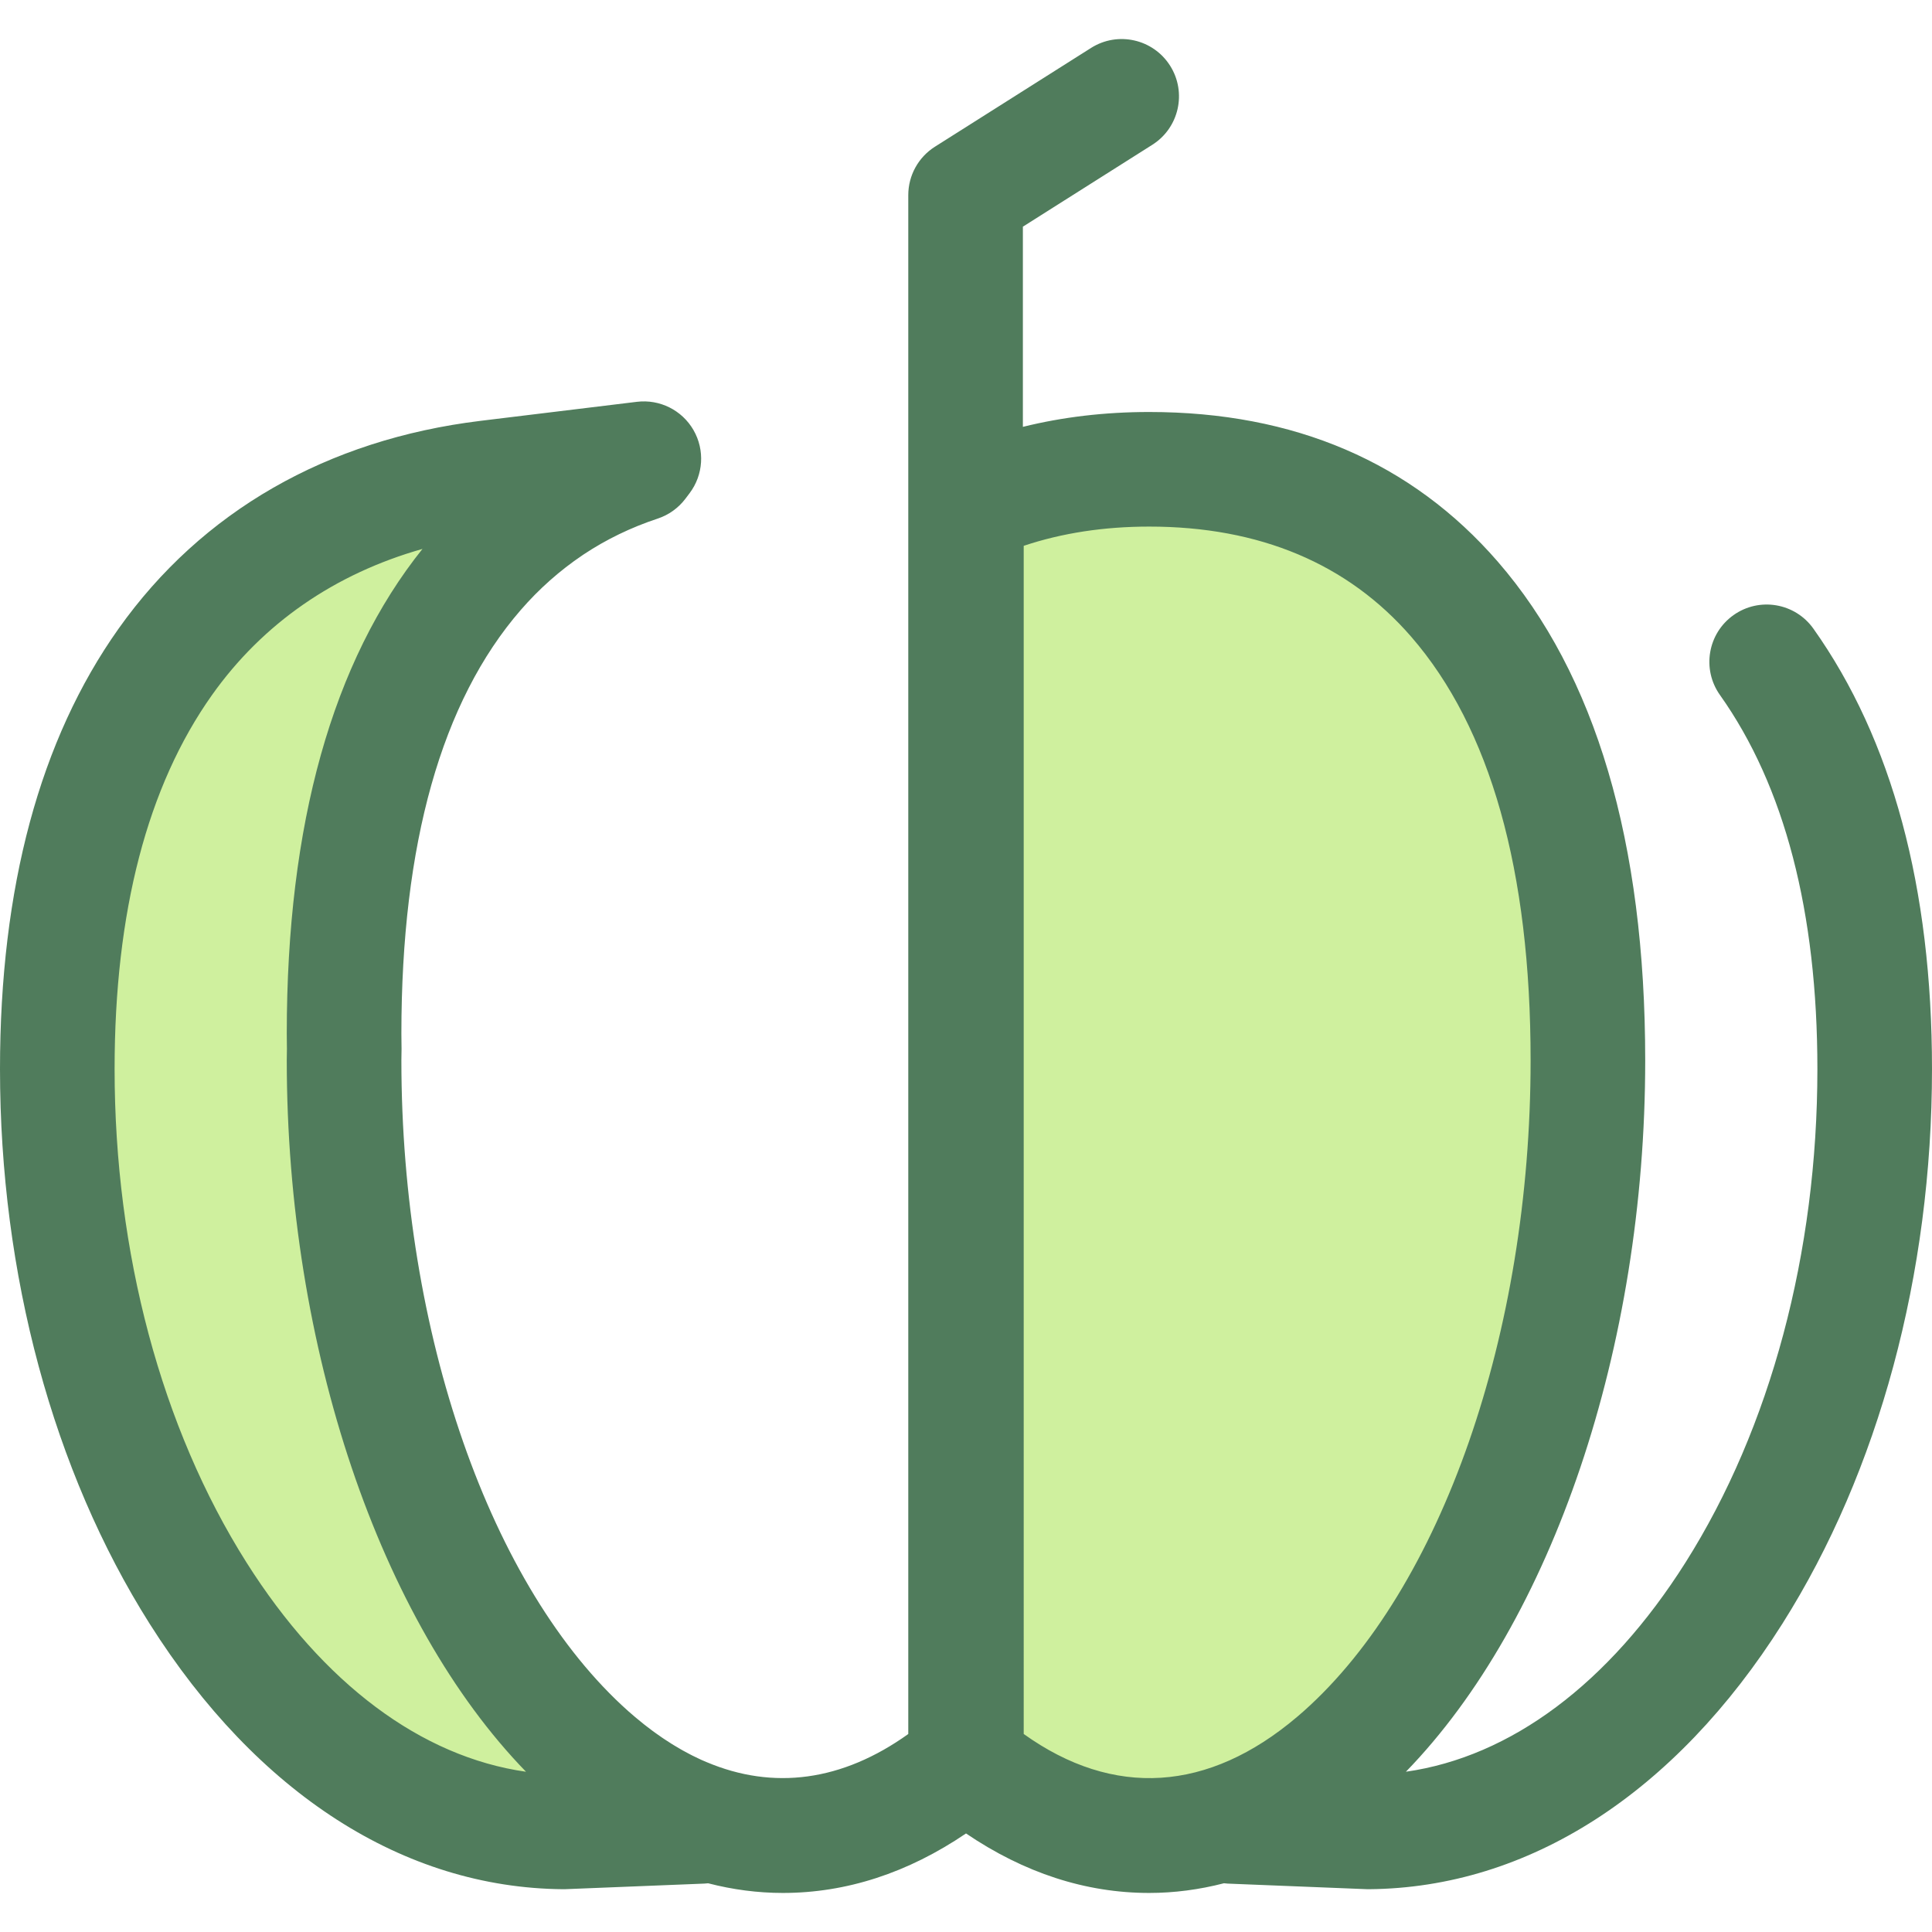 <?xml version="1.0" encoding="iso-8859-1"?>
<!-- Uploaded to: SVG Repo, www.svgrepo.com, Generator: SVG Repo Mixer Tools -->
<svg height="800px" width="800px" version="1.1" id="Layer_1" xmlns="http://www.w3.org/2000/svg" xmlns:xlink="http://www.w3.org/1999/xlink" 
	 viewBox="0 0 512.002 512.002" xml:space="preserve">
<g>
	<path style="fill:#CFF09E;" d="M355.586,464.823c-0.677,0.6-1.356,1.188-2.033,1.763c-14.983,12.709-31.616,19.882-49,19.882
		c-16.856,0-33.191-6.642-48.666-19.708V134.457c14.318-6.666,30.62-10.091,48.666-10.091c33.87,0,61.079,11.577,80.9,34.421
		c23.464,27.028,35.359,68.152,35.359,122.233C420.813,360.266,393.836,430.759,355.586,464.823L355.586,464.823z"/>
	<path style="fill:#CFF09E;" d="M158.476,466.608c-0.686-0.588-1.377-1.175-2.068-1.786
		c-38.254-34.076-65.226-104.556-65.226-183.801c0-1.037,0.033-2.038,0.043-3.066c-0.015-1.342-0.043-2.682-0.043-4.029
		c0-54.071,11.892-95.205,35.356-122.233c5.811-6.701,12.288-12.408,19.355-17.161l0.149-0.103
		c7.195-4.817,15.032-8.618,23.48-11.413l1.101-1.461l-41.398,5.039c-36.375,4.427-65.914,21.302-85.421,48.803
		c-18.989,26.769-28.618,63.074-28.618,107.91c0,51.509,13.248,100.831,37.303,138.883c25.609,40.509,59.993,62.984,96.821,63.287
		l36.694-1.473l-3.301-2.456C174.274,478.167,166.157,473.123,158.476,466.608z"/>
</g>
<path style="fill:#507C5C;" d="M480.574,166.606c-4.855-6.839-14.332-8.451-21.171-3.597c-6.84,4.853-8.451,14.332-3.597,21.171
	c17.137,24.151,25.824,57.506,25.824,99.136c0,48.669-12.413,95.108-34.952,130.761c-20.326,32.147-46.332,51.497-74.094,55.449
	c38.759-39.856,63.416-112.425,63.416-188.505c0-57.844-13.147-102.318-39.075-132.184c-22.833-26.313-53.908-39.655-92.37-39.655
	c-11.744,0-22.935,1.326-33.481,3.938V60.072l34.304-21.704c7.087-4.484,9.198-13.864,4.714-20.951s-13.864-9.198-20.951-4.714
	l-41.371,26.175c-4.399,2.783-7.066,7.626-7.066,12.833v82.745v12.59v312.488c-17.513,12.523-35.733,14.933-53.469,7.438
	c-0.407-0.173-0.814-0.34-1.221-0.522c-0.279-0.125-0.557-0.263-0.837-0.392c-0.562-0.263-1.124-0.53-1.684-0.812
	c-0.22-0.111-0.439-0.228-0.659-0.342c-0.612-0.317-1.222-0.642-1.831-0.982c-0.202-0.112-0.404-0.229-0.606-0.345
	c-0.613-0.351-1.225-0.712-1.837-1.087c-0.213-0.131-0.425-0.26-0.636-0.393c-0.585-0.366-1.166-0.744-1.748-1.13
	c-0.241-0.161-0.483-0.319-0.724-0.483c-0.536-0.366-1.071-0.746-1.605-1.128c-0.278-0.199-0.556-0.393-0.834-0.598
	c-0.494-0.364-0.986-0.744-1.476-1.122c-0.302-0.234-0.606-0.46-0.908-0.7c-0.592-0.469-1.18-0.955-1.766-1.446
	c-0.187-0.156-0.374-0.302-0.56-0.46c0,0,0,0-0.002-0.002l-0.149-0.128c-0.557-0.475-1.116-0.952-1.64-1.415
	c-36.535-32.545-60.142-100.242-60.142-172.464c0-0.497,0.011-0.983,0.02-1.47c0.009-0.486,0.018-0.972,0.023-1.464
	c0-0.102,0-0.205,0-0.307l-0.017-1.263c-0.012-0.863-0.026-1.725-0.026-2.591c0-50.32,10.645-88.097,31.642-112.284
	c4.843-5.584,10.347-10.466,16.359-14.51c0.087-0.059,0.173-0.118,0.258-0.178c5.968-3.976,12.584-7.18,19.665-9.523
	c2.929-0.97,5.496-2.809,7.353-5.272l1.101-1.459c3.669-4.864,4.076-11.448,1.033-16.727c-3.042-5.278-8.94-8.223-14.991-7.491
	l-41.397,5.037c-40.736,4.958-73.923,24.008-95.973,55.09C10.571,195.998,0,235.26,0,283.307c0,54.345,14.081,106.55,39.652,146.996
	c28.464,45.025,67.362,70.012,109.532,70.359c0.041,0,0.084,0,0.125,0c0.203,0,0.407-0.003,0.609-0.012l36.696-1.473
	c0.354-0.014,0.705-0.046,1.052-0.084c6.542,1.687,13.163,2.56,19.788,2.56c16.839,0,33.124-5.304,48.552-15.767
	c15.428,10.463,31.712,15.767,48.549,15.767c6.631,0,13.258-0.876,19.808-2.568c0.336,0.036,0.67,0.079,1.011,0.093l36.7,1.471
	c0.202,0.008,0.405,0.012,0.607,0.012c0.043,0,0.084,0,0.126,0c42.173-0.346,81.075-25.331,109.541-70.355
	c25.571-40.446,39.652-92.649,39.652-146.99C512,235.26,501.426,195.994,480.574,166.606z M65.323,414.074
	c-22.54-35.654-34.952-82.095-34.952-130.768c0-41.625,8.686-74.975,25.818-99.124c13.448-18.957,32.501-32.125,55.77-38.711
	c-23.867,29.789-35.961,72.969-35.961,128.455c0,1.011,0.014,2.018,0.029,3.025l0.014,0.999l-0.017,1.014
	c-0.014,0.68-0.026,1.362-0.026,2.056c0,76.05,24.635,148.621,63.405,188.518C111.646,465.583,85.646,446.222,65.323,414.074z
	 M345.53,453.446c-0.601,0.531-1.203,1.052-1.798,1.558c-23.48,19.917-48.605,21.569-72.437,4.522V144.649
	c10.112-3.383,21.255-5.098,33.259-5.098c29.264,0,52.625,9.82,69.432,29.191c20.995,24.186,31.642,61.961,31.642,112.278
	C405.628,353.252,382.021,420.947,345.53,453.446z"/>
</svg>